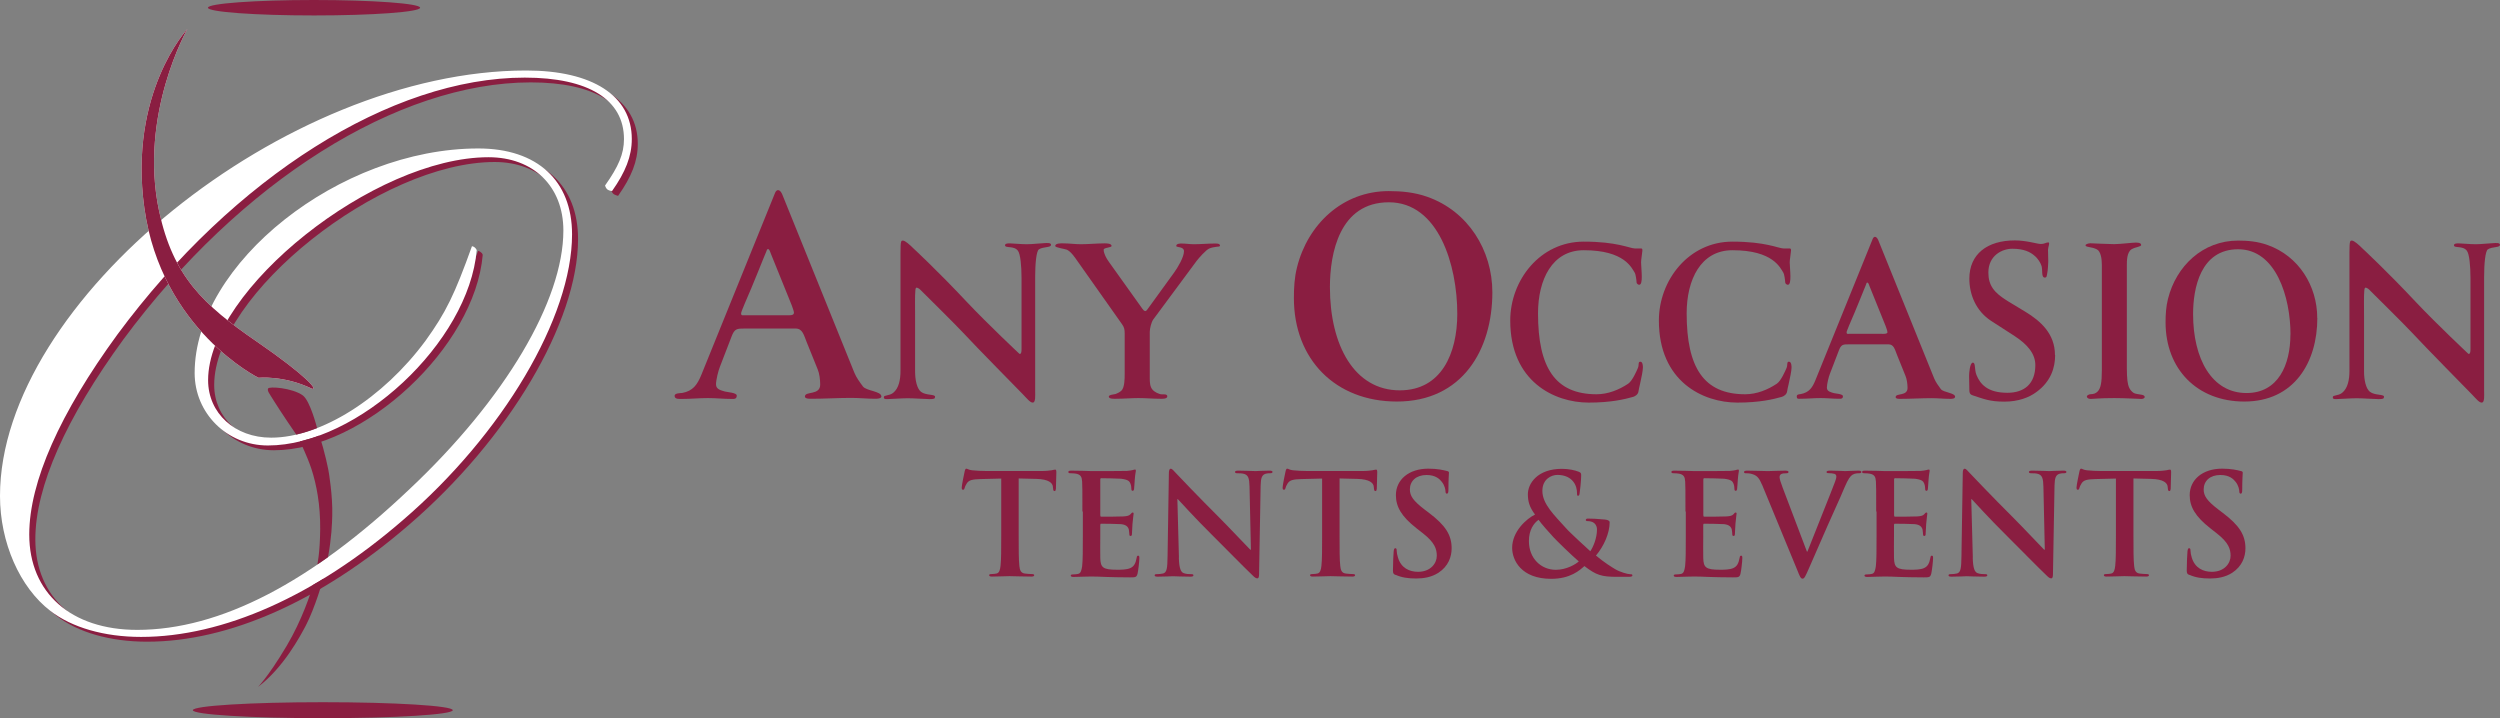 <svg xmlns="http://www.w3.org/2000/svg" id="uuid-c4c7c72e-fb92-4737-9192-e8a08f488191" viewBox="0 0 287.95 82.72"><rect x="0" y="0" width="287.95" height="82.72" fill="#808080" stroke="none"/><defs><style>.uuid-cf54a3e3-0fd4-4a96-b15f-8bbd873fe2d1{fill:#fff;}.uuid-cf54a3e3-0fd4-4a96-b15f-8bbd873fe2d1,.uuid-e79a0bbc-f6a2-430c-966b-66ea27669864{fill-rule:evenodd;}.uuid-e69f07e0-d8f1-48ed-87a5-ce7c98fa2a56,.uuid-e79a0bbc-f6a2-430c-966b-66ea27669864{fill:#8a1e41;}</style></defs><path class="uuid-e79a0bbc-f6a2-430c-966b-66ea27669864" d="M71.19,22.56c1.54-2.18,2.27-3.99,2.27-5.99,0-4.99-4.54-7.89-12.16-7.89C33.62,8.68.69,35.26.69,57.67c0,5.35,2.27,10.53,5.81,13.25,2.45,1.91,6.17,2.99,10.44,2.99,9.44,0,20.05-4.72,30.13-13.43,11.52-9.89,19.51-23.41,19.51-32.94,0-6.17-3.99-9.89-10.8-9.89-15.97,0-32.67,13.25-32.67,25.86,0,4.63,3.72,8.35,8.44,8.35,10.34,0,23.14-11.89,24.05-22.5,0,0-.01-.16-.23-.32-.22-.16-.31-.13-.31-.13-2,5.53-2.99,7.62-5.35,10.89-4.9,6.62-12.07,11.16-17.78,11.16-4.17,0-7.26-2.81-7.26-6.62,0-10.44,19.15-25.68,32.3-25.68,5.17,0,8.62,3.36,8.62,8.44,0,8.08-6.71,19.42-17.69,29.76-11.34,10.8-21.87,16.24-31.4,16.24-7.62,0-12.43-4.27-12.43-10.98,0-6.08,3.54-13.97,10.16-23.05,13.43-18.15,31.58-29.58,46.91-29.58,7.35,0,11.43,2.54,11.43,7.08,0,1.72-.64,3.17-2.18,5.35,0,0,.13.32.28.43.21.14.53.21.53.21Z"></path><path class="uuid-cf54a3e3-0fd4-4a96-b15f-8bbd873fe2d1" d="M70.5,22s-.32-.02-.52-.16c-.21-.15-.29-.47-.29-.47,1.54-2.18,2.18-3.63,2.18-5.35,0-4.54-4.08-7.08-11.43-7.08-15.34,0-33.48,11.43-46.91,29.58-6.62,9.07-10.16,16.97-10.16,23.05,0,6.71,4.81,10.98,12.43,10.98,9.53,0,20.05-5.45,31.4-16.24,10.98-10.34,17.69-21.69,17.69-29.76,0-5.08-3.45-8.44-8.62-8.44-13.16,0-32.3,15.24-32.3,25.68,0,3.81,3.08,6.62,7.26,6.62,5.72,0,12.89-4.54,17.78-11.16,2.36-3.27,3.36-5.35,5.35-10.89,0,0,.17.01.33.15.16.14.22.3.22.3-.91,10.62-13.7,22.5-24.05,22.5-4.72,0-8.44-3.72-8.44-8.35,0-12.61,16.7-25.86,32.67-25.86,6.81,0,10.8,3.72,10.8,9.89,0,9.53-7.98,23.05-19.51,32.94-10.07,8.71-20.69,13.43-30.13,13.43-4.26,0-7.98-1.09-10.44-2.99-3.54-2.72-5.81-7.89-5.81-13.25C0,34.71,32.94,8.12,60.61,8.12c7.62,0,12.16,2.9,12.16,7.89,0,1.99-.73,3.81-2.27,5.99Z"></path><path class="uuid-cf54a3e3-0fd4-4a96-b15f-8bbd873fe2d1" d="M21.59,3.33s-5.64,9.88-3.26,21.01c1.59,7.44,5.08,10.78,11.24,15,5.78,3.97,7.12,5.66,6.35,5.43-3.22-1.56-6.15-1.26-6.15-1.26-.02,0-11.18-5.54-13.14-19.54-1.86-13.29,4.96-20.64,4.96-20.64Z"></path><path class="uuid-e79a0bbc-f6a2-430c-966b-66ea27669864" d="M21.59,3.33s-5.64,9.88-3.26,21.01c1.59,7.44,5.08,10.78,11.24,15,5.78,3.97,7.12,5.66,6.35,5.43-3.22-1.56-6.15-1.26-6.15-1.26-.02,0-11.18-5.54-13.14-19.54-1.86-13.29,4.96-20.64,4.96-20.64Z"></path><path class="uuid-e69f07e0-d8f1-48ed-87a5-ce7c98fa2a56" d="M22.21,81.8c0-.51,6.7-.92,14.97-.92s14.97.41,14.97.92-6.7.92-14.97.92-14.97-.41-14.97-.92Z"></path><path class="uuid-e69f07e0-d8f1-48ed-87a5-ce7c98fa2a56" d="M23.95.89c0-.49,5.47-.89,12.22-.89s12.22.4,12.22.89-5.47.89-12.22.89-12.22-.4-12.22-.89Z"></path><path class="uuid-e79a0bbc-f6a2-430c-966b-66ea27669864" d="M36.52,49.31s-1.3.51-2.39.75c-.02,0-1.85-2.71-2.52-3.79-.67-1.07-.82-1.22-.74-1.51s2.79-.09,4,.78c.86.62,1.65,3.75,1.65,3.77Z"></path><path class="uuid-e79a0bbc-f6a2-430c-966b-66ea27669864" d="M34.55,50.84c.15-.03,1.77-.47,2.22-.67.64,1.75,1.07,4.07,1.07,4.07.03.15.49,2.84.43,5.11-.03,1.03-.07,2.53-.49,4.82,0,.02-1.23.85-1.23.85,0,0,.3-1.27.33-4.03.03-2.84-.43-5.2-1-6.95-.5-1.52-1.33-3.19-1.33-3.19Z"></path><path class="uuid-e79a0bbc-f6a2-430c-966b-66ea27669864" d="M36.02,67.39s1.02-.57,1.21-.73c.04-.03-.98,3.44-2.01,5.4-.66,1.25-2.56,4.81-5.45,7.02-.24.19.94-.8,3.26-4.71,1.73-2.91,2.83-6.17,2.99-6.98Z"></path><path class="uuid-e79a0bbc-f6a2-430c-966b-66ea27669864" d="M101.51,45.65c0-.59-1.73-.62-2.12-1.14-.36-.49-.75-1.01-.98-1.57l-8.27-20.45c-.07-.2-.26-.59-.52-.59-.23,0-.33.26-.39.42l-8.46,20.88c-.46,1.11-.95,1.83-2.19,2.06-.2.03-.88,0-.88.33,0,.42.56.36.82.36,1.05,0,1.99-.1,3.04-.1.91,0,1.8.1,2.71.1.29,0,.59.03.59-.39,0-.33-1.08-.39-1.34-.46-.42-.13-1.05-.23-1.05-.82,0-.52.26-1.57.46-2.06l1.31-3.4c.36-.98.62-.98,1.57-.98h5.82c.82,0,.95.75,1.31,1.63l1.24,3.07c.2.46.29,1.21.29,1.76,0,1.27-1.76.72-1.76,1.37,0,.29.59.26.75.26,1.44,0,3.14-.1,4.57-.1.92,0,1.86.1,2.78.1.2,0,.72,0,.72-.29ZM91.44,36.05c0,.33-.65.26-.85.26h-4.84c-.23,0-.39.07-.39-.23,0-.1.16-.49.39-1.05,1.11-2.52,2.19-5.33,2.52-6.08.07-.13.03-.26.2-.26s.26.42.33.56l2.39,5.91c.07.2.26.69.26.88Z"></path><path class="uuid-e79a0bbc-f6a2-430c-966b-66ea27669864" d="M121.06,28.2c0-.28-.56-.2-.71-.2-.3,0-1.42.13-2.08.13s-1.72-.1-1.98-.1c-.35,0-.53.05-.53.23,0,.36,1.04,0,1.49.63.28.38.41,1.72.41,3.14v8.23c0,.53-.18.56-.28.46,0,0-3.49-3.27-5.98-5.9-3.47-3.7-6.18-6.2-6.18-6.2-.41-.41-.96-.91-1.22-.91-.2,0-.28,0-.28,1.37v13.62c0,1.01-.18,2.03-.86,2.56-.46.35-1.06.23-1.06.48,0,.2.08.23.38.23.25,0,1.72-.1,2.38-.1s2.05.1,2.51.1c.53,0,.63-.05.63-.28,0-.3-1.06-.13-1.62-.56-.48-.38-.68-1.39-.68-2.35v-6.38c0-1.09-.03-2.33.03-2.94.02-.28.08-.33.13-.33.18,0,.4.18.58.38,0,0,4.05,4,4.96,4.99.96,1.06,6.66,6.86,6.66,6.86.56.58.89,1.01,1.19,1.01.35,0,.28-.81.28-1.34v-13.14c0-1.49.13-2.96.43-3.17.51-.33,1.39-.18,1.39-.51Z"></path><path class="uuid-e79a0bbc-f6a2-430c-966b-66ea27669864" d="M140.52,28.3c0-.28-.43-.25-.61-.25-.81,0-1.59.08-2.41.08-.46,0-.94-.08-1.39-.08-.2,0-.63,0-.63.28,0,.2.89.03.89.61,0,.68-.73,1.9-1.14,2.46l-3.01,4.15c-.08.1-.18.28-.3.28-.15,0-.28-.18-.35-.28l-3.87-5.42c-.25-.35-.58-.91-.58-1.37,0-.25.91-.23.91-.43,0-.3-.61-.3-.78-.3-.84,0-1.9.1-2.74.1-.68,0-1.39-.1-2.08-.1-.2,0-.89-.03-.89.3,0,.2,1.11.33,1.34.43.48.23.89.84,1.19,1.27l5.17,7.32c.25.35.3.61.3,1.04v4.71c0,.48,0,1.54-.38,1.9-.2.18-.41.28-.66.38-.18.05-.79.08-.79.3,0,.3.68.25.86.25.81,0,1.75-.08,2.56-.08s1.7.08,2.48.08c.2,0,.84.05.84-.28,0-.28-.43-.23-.61-.23-.35,0-.89-.28-1.11-.56-.28-.33-.3-.84-.3-1.27v-5.37c0-.38.18-1.11.4-1.42l4.99-6.74c.25-.33,1.09-1.29,1.47-1.44.33-.13.53-.15.86-.2.05,0,.38,0,.38-.13Z"></path><path class="uuid-e79a0bbc-f6a2-430c-966b-66ea27669864" d="M171.89,33.67c0-4.84-2.78-9.34-7.49-11-1.49-.53-3.01-.66-4.44-.66-5.33,0-9.34,3.84-10.57,8.78-.3,1.19-.36,2.38-.36,3.54,0,7.05,4.77,11.92,11.86,11.92,7.52,0,11-5.93,11-12.59ZM167.85,36.15c0,4.54-1.82,8.81-6.62,8.81-5.23,0-8.05-5.17-8.05-11.89,0-3.87,1.09-9.77,6.79-9.77s7.88,7.19,7.88,12.85Z"></path><path class="uuid-e79a0bbc-f6a2-430c-966b-66ea27669864" d="M225.19,45.7c0-.46-1.34-.48-1.65-.89-.28-.38-.58-.79-.76-1.22l-6.41-15.85c-.05-.15-.2-.46-.41-.46-.18,0-.25.2-.3.33l-6.56,16.18c-.35.86-.73,1.42-1.7,1.6-.15.03-.45.01-.45.27,0,.33.2.27.4.27.81,0,1.54-.08,2.36-.08.71,0,1.39.08,2.1.08.23,0,.46.02.46-.3,0-.25-.84-.3-1.04-.35-.33-.1-.81-.18-.81-.63,0-.4.2-1.22.35-1.6l1.01-2.63c.28-.76.48-.76,1.22-.76h4.51c.63,0,.73.58,1.01,1.27l.96,2.38c.15.35.23.94.23,1.37,0,.99-1.37.56-1.37,1.06,0,.23.46.2.58.2,1.11,0,2.43-.08,3.55-.08.71,0,1.44.08,2.15.08.15,0,.56,0,.56-.23ZM217.4,38.25c0,.25-.51.2-.66.2h-3.75c-.18,0-.3.05-.3-.18,0-.08.13-.38.3-.81.86-1.95,1.7-4.13,1.95-4.71.05-.1.02-.2.15-.2s.2.33.25.43l1.85,4.58c.05.15.2.53.2.68Z"></path><path class="uuid-e79a0bbc-f6a2-430c-966b-66ea27669864" d="M236.69,40.88c0-2.43-1.65-3.9-3.39-4.96l-2.05-1.24c-1.57-.96-2.23-1.8-2.23-3.29,0-1.95,1.57-2.74,2.76-2.74,1.34,0,2.08.38,2.56.81.38.3.71.84.81,1.19.13.43-.05,1.32.36,1.32.23,0,.23-.15.28-.43.08-.3.13-1.27.13-1.42,0-.3-.03-1.04-.03-1.34,0-.28.25-.86.05-.86-.33,0-.38.18-.91.18-.35,0-1.62-.41-2.96-.41-3.17,0-5.24,1.57-5.24,4.41,0,1.82.76,3.72,2.51,4.86l2.71,1.75c1.47.96,2.38,2.03,2.38,3.34,0,2.18-1.29,3.19-3.22,3.19-2.33,0-3.14-1.04-3.55-2.03-.28-.68-.08-1.44-.43-1.44-.33,0-.43,1.16-.43,1.52,0,.3.03,1.39.03,1.65,0,.43.18.53.43.61,1.19.38,1.87.71,3.6.71,1.62,0,2.86-.48,3.7-1.11,1.67-1.22,2.15-2.81,2.15-4.25Z"></path><path class="uuid-e79a0bbc-f6a2-430c-966b-66ea27669864" d="M247.02,45.7c0-.1-.13-.2-.33-.23-.43-.08-.79-.1-.96-.23-.84-.61-.76-1.52-.76-4.86v-9.83c0-.51,0-1.52.56-1.85.43-.25,1.09-.28,1.09-.48,0-.13-.1-.28-.61-.28-.38,0-1.85.18-2.51.18s-2.58-.1-2.73-.1c-.2,0-.56.1-.56.23,0,.25.71.15,1.32.48.43.23.56,1.06.56,1.75v12.21c0,1.39-.13,2-.46,2.38-.23.25-.51.33-.81.33-.25,0-.46.18-.46.25,0,.15.13.3.46.3.23,0,1.01-.1,2.71-.1,1.19,0,2.91.1,3.12.1.18,0,.38-.08.38-.25Z"></path><path class="uuid-e79a0bbc-f6a2-430c-966b-66ea27669864" d="M266.9,36.63c0-3.7-2.13-7.14-5.72-8.41-1.14-.41-2.3-.51-3.39-.51-4.08,0-7.14,2.94-8.08,6.71-.23.91-.28,1.82-.28,2.71,0,5.39,3.65,9.12,9.07,9.12,5.75,0,8.41-4.53,8.41-9.62ZM263.81,38.53c0,3.47-1.39,6.74-5.06,6.74-4,0-6.15-3.95-6.15-9.09,0-2.96.84-7.47,5.19-7.47s6.03,5.49,6.03,9.83Z"></path><path class="uuid-e79a0bbc-f6a2-430c-966b-66ea27669864" d="M287.95,28.2c0-.28-.56-.2-.71-.2-.3,0-1.42.13-2.08.13s-1.72-.1-1.98-.1c-.35,0-.53.05-.53.23,0,.36,1.04,0,1.49.63.28.38.41,1.72.41,3.14v8.23c0,.53-.18.56-.28.46,0,0-3.49-3.27-5.98-5.9-3.47-3.7-6.18-6.2-6.18-6.2-.41-.41-.96-.91-1.22-.91-.2,0-.28,0-.28,1.37v13.62c0,1.01-.18,2.03-.86,2.56-.46.35-1.06.23-1.06.48,0,.2.08.23.38.23.25,0,1.72-.1,2.38-.1s2.05.1,2.51.1c.53,0,.63-.05.63-.28,0-.3-1.06-.13-1.62-.56-.48-.38-.68-1.39-.68-2.35v-6.38c0-1.09-.03-2.33.03-2.94.03-.28.08-.33.13-.33.18,0,.41.18.58.38,0,0,4.05,4,4.96,4.99.96,1.06,6.66,6.86,6.66,6.86.56.58.89,1.01,1.19,1.01.36,0,.28-.81.28-1.34v-13.14c0-1.49.13-2.96.43-3.17.51-.33,1.39-.18,1.39-.51Z"></path><path class="uuid-e79a0bbc-f6a2-430c-966b-66ea27669864" d="M206.35,42.34c0-.15,0-.68-.3-.68s-.1.38-.3.78c-.13.3-.61,1.42-1.09,1.75-1.06.71-2.33,1.22-3.65,1.22-4.76,0-6.74-3.06-6.74-9.32,0-3.87,1.62-7.27,5.27-7.27,4.71,0,5.52,2.05,5.88,2.61.08.1.2.86.2,1.09,0,.15.18.28.3.28.25,0,.3-.43.3-.94,0-.58-.08-1.27-.08-1.65,0-.33.13-.99.15-1.34,0-.13,0-.25-.13-.25h-.73c-.66-.03-2.05-.79-5.9-.79-5.01,0-8.46,4.43-8.46,9.09,0,7.02,5.07,9.45,9.04,9.45,2.56,0,4.13-.38,5.12-.66.25-.08.56-.28.61-.63.03-.15.1-.58.18-.86.15-.66.33-1.54.33-1.87Z"></path><path class="uuid-e79a0bbc-f6a2-430c-966b-66ea27669864" d="M189.23,42.34c0-.15,0-.68-.3-.68s-.1.38-.3.78c-.13.3-.61,1.42-1.09,1.75-1.06.71-2.33,1.22-3.65,1.22-4.76,0-6.74-3.06-6.74-9.32,0-3.87,1.62-7.27,5.27-7.27,4.71,0,5.52,2.05,5.88,2.61.08.1.2.86.2,1.09,0,.15.18.28.3.28.25,0,.3-.43.3-.94,0-.58-.08-1.27-.08-1.65,0-.33.13-.99.15-1.34,0-.13,0-.25-.13-.25h-.73c-.66-.03-2.05-.79-5.9-.79-5.01,0-8.46,4.43-8.46,9.09,0,7.02,5.07,9.45,9.04,9.45,2.56,0,4.13-.38,5.12-.66.25-.08.56-.28.61-.63.03-.15.1-.58.18-.86.15-.66.33-1.54.33-1.87Z"></path><path class="uuid-e69f07e0-d8f1-48ed-87a5-ce7c98fa2a56" d="M115.35,55.12l-2.41.06c-.94.03-1.32.11-1.57.47-.16.24-.24.44-.27.57-.03.13-.08.19-.18.19-.11,0-.15-.08-.15-.26,0-.26.31-1.73.34-1.86.05-.21.1-.31.19-.31.13,0,.29.16.69.19.47.05,1.08.08,1.61.08h6.39c.52,0,.87-.05,1.11-.08.24-.05.37-.08.44-.08.11,0,.13.1.13.34,0,.34-.05,1.45-.05,1.87-.02.16-.05.26-.15.26-.13,0-.16-.08-.18-.32l-.02-.18c-.03-.42-.47-.87-1.91-.9l-2.03-.05v6.62c0,1.49,0,2.76.08,3.46.05.45.15.81.63.87.23.03.58.06.82.06.18,0,.26.05.26.13,0,.11-.13.16-.31.16-1.07,0-2.08-.05-2.53-.05-.37,0-1.39.05-2.03.05-.21,0-.32-.05-.32-.16,0-.08.06-.13.26-.13.24,0,.44-.03.58-.06.32-.06.42-.42.47-.89.08-.68.08-1.95.08-3.44v-6.62Z"></path><path class="uuid-e69f07e0-d8f1-48ed-87a5-ce7c98fa2a56" d="M124.67,58.9c0-2.45,0-2.91-.03-3.42-.03-.55-.16-.81-.69-.92-.13-.03-.4-.05-.63-.05-.18,0-.27-.03-.27-.15s.11-.15.36-.15c.44,0,.9.02,1.31.02.42.02.79.03,1.02.03.52,0,3.73,0,4.04-.02.31-.03.57-.06.69-.1.08-.02.18-.06.26-.06s.1.06.1.15c0,.11-.08.31-.13,1.05-.02.16-.05.87-.08,1.07-.02.08-.05.18-.16.18s-.15-.08-.15-.23c0-.11-.02-.39-.1-.58-.11-.29-.27-.48-1.08-.58-.27-.03-1.97-.06-2.29-.06-.08,0-.11.05-.11.16v4.09c0,.11.02.18.11.18.36,0,2.21,0,2.58-.03.39-.03.63-.08.78-.24.11-.13.18-.21.26-.21.06,0,.11.03.11.13s-.06.36-.13,1.18c-.02.32-.06.97-.06,1.08,0,.13,0,.31-.15.31-.11,0-.15-.06-.15-.15-.02-.16-.02-.37-.06-.58-.08-.32-.31-.57-.9-.63-.31-.03-1.91-.05-2.29-.05-.08,0-.1.06-.1.16v1.28c0,.55-.02,2.03,0,2.5.03,1.11.29,1.36,1.94,1.36.42,0,1.1,0,1.52-.19.42-.19.61-.53.73-1.19.03-.18.06-.24.18-.24.13,0,.13.13.13.29,0,.37-.13,1.47-.21,1.79-.11.42-.26.42-.87.42-1.21,0-2.1-.03-2.79-.05-.69-.03-1.19-.05-1.68-.05-.18,0-.53,0-.92.02-.37,0-.79.03-1.11.03-.21,0-.32-.05-.32-.16,0-.08.06-.13.26-.13.24,0,.44-.03.58-.06.32-.06.4-.42.47-.89.08-.68.08-1.95.08-3.44v-2.84Z"></path><path class="uuid-e69f07e0-d8f1-48ed-87a5-ce7c98fa2a56" d="M135.78,64.23c.03,1.26.24,1.68.57,1.79.27.1.58.11.84.11.18,0,.27.03.27.13,0,.13-.15.16-.37.16-1.05,0-1.7-.05-2-.05-.15,0-.9.05-1.74.05-.21,0-.36-.02-.36-.16,0-.1.1-.13.26-.13.21,0,.5-.02.73-.08.42-.13.48-.6.5-2l.15-9.51c0-.32.05-.55.21-.55.18,0,.32.21.6.5.19.21,2.65,2.79,5.01,5.14,1.1,1.1,3.28,3.42,3.55,3.68h.08l-.16-7.25c-.02-.99-.16-1.29-.55-1.45-.24-.1-.63-.1-.86-.1-.19,0-.26-.05-.26-.15,0-.13.18-.15.42-.15.84,0,1.61.05,1.95.05.18,0,.79-.05,1.58-.05.21,0,.37.02.37.15,0,.1-.1.15-.29.15-.16,0-.29,0-.48.05-.45.13-.58.47-.6,1.37l-.18,10.19c0,.36-.06.5-.21.5-.18,0-.37-.18-.55-.36-1.02-.97-3.08-3.08-4.76-4.75-1.76-1.74-3.55-3.71-3.84-4.02h-.05l.18,6.73Z"></path><path class="uuid-e69f07e0-d8f1-48ed-87a5-ce7c98fa2a56" d="M152.31,55.12l-2.41.06c-.94.03-1.32.11-1.57.47-.16.24-.24.44-.27.57-.03.13-.08.19-.18.19-.11,0-.15-.08-.15-.26,0-.26.31-1.73.34-1.86.05-.21.1-.31.19-.31.13,0,.29.16.69.19.47.05,1.08.08,1.61.08h6.39c.52,0,.87-.05,1.11-.08.24-.05.37-.08.44-.08.11,0,.13.1.13.34,0,.34-.05,1.45-.05,1.87-.02.16-.05.26-.15.26-.13,0-.16-.08-.18-.32l-.02-.18c-.03-.42-.47-.87-1.91-.9l-2.03-.05v6.62c0,1.49,0,2.76.08,3.46.05.45.15.81.63.87.23.03.58.06.82.06.18,0,.26.05.26.13,0,.11-.13.16-.31.16-1.07,0-2.08-.05-2.53-.05-.37,0-1.39.05-2.03.05-.21,0-.32-.05-.32-.16,0-.08.06-.13.26-.13.24,0,.44-.03.58-.06.32-.06.42-.42.47-.89.08-.68.08-1.95.08-3.44v-6.62Z"></path><path class="uuid-e69f07e0-d8f1-48ed-87a5-ce7c98fa2a56" d="M160.75,66.23c-.26-.11-.31-.19-.31-.55,0-.89.06-1.86.08-2.12.02-.24.06-.42.19-.42.15,0,.16.15.16.27,0,.21.06.55.15.82.36,1.19,1.31,1.63,2.31,1.63,1.45,0,2.16-.98,2.16-1.84,0-.79-.24-1.53-1.58-2.58l-.74-.58c-1.78-1.39-2.39-2.52-2.39-3.83,0-1.78,1.49-3.05,3.73-3.05,1.05,0,1.73.16,2.15.27.15.03.23.08.23.19,0,.21-.06.68-.06,1.94,0,.36-.05.48-.18.48-.11,0-.16-.1-.16-.29,0-.15-.08-.65-.42-1.07-.24-.31-.71-.79-1.76-.79-1.19,0-1.92.69-1.92,1.66,0,.74.37,1.31,1.71,2.33l.45.34c1.95,1.47,2.65,2.58,2.65,4.12,0,.94-.36,2.05-1.52,2.81-.81.52-1.71.66-2.57.66-.94,0-1.66-.11-2.36-.42Z"></path><path class="uuid-e69f07e0-d8f1-48ed-87a5-ce7c98fa2a56" d="M176.8,59.26c-.68-.9-.81-1.57-.82-2.29-.02-1.28,1.11-2.97,3.92-2.97.79,0,1.52.16,1.95.34.27.1.27.23.27.42,0,.53-.13,1.82-.18,2.07-.03.24-.1.27-.19.27s-.11-.06-.11-.31c0-.42-.11-.94-.47-1.36-.32-.39-.89-.73-1.79-.73-.68,0-1.73.47-1.73,1.84,0,1.52,1.39,2.81,2.68,4.25.55.63,2.54,2.42,2.84,2.7.32-.45.77-1.5.77-2.49,0-.24-.06-.53-.31-.74-.21-.19-.55-.24-.79-.24-.1,0-.19-.03-.19-.13,0-.13.13-.16.26-.16.39,0,1.03.02,1.94.11.31.03.55.13.55.32,0,1.24-.66,2.75-1.58,3.83,1.08.89,1.81,1.32,2.24,1.58.52.31,1.4.57,1.73.57.15,0,.23.02.23.15,0,.1-.13.15-.48.15h-1.24c-1.84,0-2.42-.18-3.81-1.24-.53.48-1.61,1.47-3.83,1.47-3.46,0-4.49-2.16-4.49-3.57,0-1.89,1.66-3.36,2.63-3.83ZM181.85,64.67c-.94-.81-2.49-2.33-2.91-2.78-.42-.45-1.45-1.61-1.73-2.02-.55.4-1.11,1.16-1.11,2.45,0,2.02,1.42,3.31,3.1,3.31,1.24,0,2.31-.65,2.65-.97Z"></path><path class="uuid-e69f07e0-d8f1-48ed-87a5-ce7c98fa2a56" d="M194.13,58.9c0-2.45,0-2.91-.03-3.42-.03-.55-.16-.81-.69-.92-.13-.03-.4-.05-.63-.05-.18,0-.27-.03-.27-.15s.11-.15.36-.15c.44,0,.9.02,1.31.02.42.02.79.03,1.02.03.52,0,3.73,0,4.04-.02.31-.03.57-.06.69-.1.08-.02.18-.06.26-.06s.1.06.1.15c0,.11-.08.31-.13,1.05-.02.16-.05.87-.08,1.07-.02.08-.05.18-.16.18s-.15-.08-.15-.23c0-.11-.02-.39-.1-.58-.11-.29-.27-.48-1.08-.58-.27-.03-1.97-.06-2.29-.06-.08,0-.11.05-.11.16v4.09c0,.11.02.18.11.18.36,0,2.21,0,2.58-.03.39-.03.63-.08.77-.24.11-.13.18-.21.26-.21.06,0,.11.03.11.13s-.06.36-.13,1.18c-.02.32-.06.97-.06,1.08,0,.13,0,.31-.15.31-.11,0-.15-.06-.15-.15-.02-.16-.02-.37-.06-.58-.08-.32-.31-.57-.9-.63-.31-.03-1.91-.05-2.29-.05-.08,0-.1.06-.1.16v1.28c0,.55-.02,2.03,0,2.5.03,1.11.29,1.36,1.94,1.36.42,0,1.1,0,1.52-.19.42-.19.61-.53.73-1.19.03-.18.06-.24.18-.24.13,0,.13.13.13.29,0,.37-.13,1.47-.21,1.79-.11.42-.26.42-.87.42-1.21,0-2.1-.03-2.79-.05-.69-.03-1.2-.05-1.68-.05-.18,0-.53,0-.92.02-.37,0-.79.03-1.11.03-.21,0-.32-.05-.32-.16,0-.08.06-.13.26-.13.24,0,.44-.03.58-.06.32-.06.4-.42.47-.89.08-.68.08-1.95.08-3.44v-2.84Z"></path><path class="uuid-e69f07e0-d8f1-48ed-87a5-ce7c98fa2a56" d="M202.93,55.8c-.37-.89-.65-1.07-1.23-1.23-.24-.06-.5-.06-.63-.06-.15,0-.19-.05-.19-.15,0-.13.18-.15.42-.15.86,0,1.78.05,2.34.05.4,0,1.18-.05,1.99-.05.19,0,.37.03.37.15s-.1.15-.24.15c-.26,0-.5.02-.63.11-.11.08-.16.19-.16.34,0,.21.15.66.37,1.24l2.78,7.33h.06c.69-1.78,2.79-6.98,3.18-8.04.08-.21.15-.45.15-.6,0-.13-.06-.26-.21-.31-.19-.06-.44-.08-.65-.08-.15,0-.27-.02-.27-.13,0-.13.15-.16.45-.16.81,0,1.49.05,1.7.05.27,0,1.03-.05,1.52-.05.21,0,.34.03.34.15s-.1.15-.26.15-.5,0-.79.19c-.21.15-.45.42-.89,1.45-.63,1.52-1.07,2.39-1.94,4.38-1.03,2.36-1.79,4.12-2.15,4.92-.42.94-.52,1.2-.74,1.2-.21,0-.31-.23-.61-.99l-4.07-9.87Z"></path><path class="uuid-e69f07e0-d8f1-48ed-87a5-ce7c98fa2a56" d="M216.1,58.9c0-2.45,0-2.91-.03-3.42-.03-.55-.16-.81-.69-.92-.13-.03-.4-.05-.63-.05-.18,0-.27-.03-.27-.15s.11-.15.36-.15c.44,0,.9.02,1.31.02.42.02.79.03,1.02.03.52,0,3.73,0,4.04-.02.31-.03.57-.06.69-.1.08-.02.18-.06.26-.06s.1.06.1.15c0,.11-.08.31-.13,1.05-.02.16-.05.87-.08,1.07-.02.08-.05.18-.16.18s-.15-.08-.15-.23c0-.11-.02-.39-.1-.58-.11-.29-.27-.48-1.08-.58-.27-.03-1.97-.06-2.29-.06-.08,0-.11.05-.11.16v4.09c0,.11.02.18.11.18.36,0,2.21,0,2.58-.03.39-.03.63-.08.77-.24.11-.13.18-.21.26-.21.06,0,.11.03.11.13s-.06.36-.13,1.18c-.02.32-.06.97-.06,1.08,0,.13,0,.31-.15.31-.11,0-.15-.06-.15-.15-.02-.16-.02-.37-.06-.58-.08-.32-.31-.57-.9-.63-.31-.03-1.91-.05-2.29-.05-.08,0-.1.06-.1.16v1.28c0,.55-.02,2.03,0,2.5.03,1.11.29,1.36,1.94,1.36.42,0,1.1,0,1.52-.19.42-.19.61-.53.73-1.19.03-.18.06-.24.18-.24.13,0,.13.13.13.29,0,.37-.13,1.47-.21,1.79-.11.42-.26.42-.87.42-1.21,0-2.1-.03-2.79-.05-.69-.03-1.2-.05-1.68-.05-.18,0-.53,0-.92.02-.37,0-.79.03-1.11.03-.21,0-.32-.05-.32-.16,0-.08.06-.13.26-.13.24,0,.44-.03.58-.06.32-.06.4-.42.47-.89.08-.68.08-1.95.08-3.44v-2.84Z"></path><path class="uuid-e69f07e0-d8f1-48ed-87a5-ce7c98fa2a56" d="M227.22,64.23c.03,1.26.24,1.68.57,1.79.27.1.58.11.84.11.18,0,.27.03.27.13,0,.13-.15.16-.37.16-1.05,0-1.7-.05-2-.05-.15,0-.9.05-1.74.05-.21,0-.36-.02-.36-.16,0-.1.1-.13.26-.13.21,0,.5-.02.73-.08.42-.13.48-.6.5-2l.15-9.51c0-.32.05-.55.21-.55.18,0,.32.21.6.5.19.21,2.65,2.79,5.01,5.14,1.1,1.1,3.28,3.42,3.55,3.68h.08l-.16-7.25c-.02-.99-.16-1.29-.55-1.45-.24-.1-.63-.1-.86-.1-.19,0-.26-.05-.26-.15,0-.13.18-.15.42-.15.84,0,1.61.05,1.95.05.18,0,.79-.05,1.58-.05.21,0,.37.02.37.15,0,.1-.1.15-.29.15-.16,0-.29,0-.48.05-.45.13-.58.47-.6,1.37l-.18,10.19c0,.36-.06.5-.21.5-.18,0-.37-.18-.55-.36-1.02-.97-3.08-3.08-4.76-4.75-1.76-1.74-3.55-3.71-3.84-4.02h-.05l.18,6.73Z"></path><path class="uuid-e69f07e0-d8f1-48ed-87a5-ce7c98fa2a56" d="M243.75,55.12l-2.41.06c-.94.03-1.32.11-1.57.47-.16.24-.24.44-.27.57-.03.13-.08.19-.18.19-.11,0-.15-.08-.15-.26,0-.26.31-1.73.34-1.86.05-.21.1-.31.19-.31.13,0,.29.16.69.19.47.05,1.08.08,1.61.08h6.39c.52,0,.87-.05,1.11-.08.24-.05.37-.08.44-.08.11,0,.13.1.13.34,0,.34-.05,1.45-.05,1.87-.02.16-.05.26-.15.26-.13,0-.16-.08-.18-.32l-.02-.18c-.03-.42-.47-.87-1.91-.9l-2.03-.05v6.62c0,1.49,0,2.76.08,3.46.05.45.15.81.63.87.23.03.58.06.82.06.18,0,.26.05.26.13,0,.11-.13.16-.31.16-1.07,0-2.08-.05-2.54-.05-.37,0-1.39.05-2.03.05-.21,0-.32-.05-.32-.16,0-.08.06-.13.26-.13.24,0,.44-.03.58-.06.32-.06.42-.42.47-.89.08-.68.08-1.95.08-3.44v-6.62Z"></path><path class="uuid-e69f07e0-d8f1-48ed-87a5-ce7c98fa2a56" d="M252.18,66.23c-.26-.11-.31-.19-.31-.55,0-.89.06-1.86.08-2.12.02-.24.06-.42.19-.42.15,0,.16.15.16.27,0,.21.06.55.15.82.36,1.19,1.31,1.63,2.31,1.63,1.45,0,2.16-.98,2.16-1.84,0-.79-.24-1.53-1.58-2.58l-.74-.58c-1.78-1.39-2.39-2.52-2.39-3.83,0-1.78,1.49-3.05,3.73-3.05,1.05,0,1.73.16,2.15.27.15.03.23.08.23.19,0,.21-.06.68-.06,1.94,0,.36-.05.48-.18.48-.11,0-.16-.1-.16-.29,0-.15-.08-.65-.42-1.07-.24-.31-.71-.79-1.76-.79-1.2,0-1.92.69-1.92,1.66,0,.74.37,1.31,1.71,2.33l.45.34c1.95,1.47,2.65,2.58,2.65,4.12,0,.94-.36,2.05-1.52,2.81-.81.52-1.71.66-2.57.66-.94,0-1.66-.11-2.36-.42Z"></path></svg>